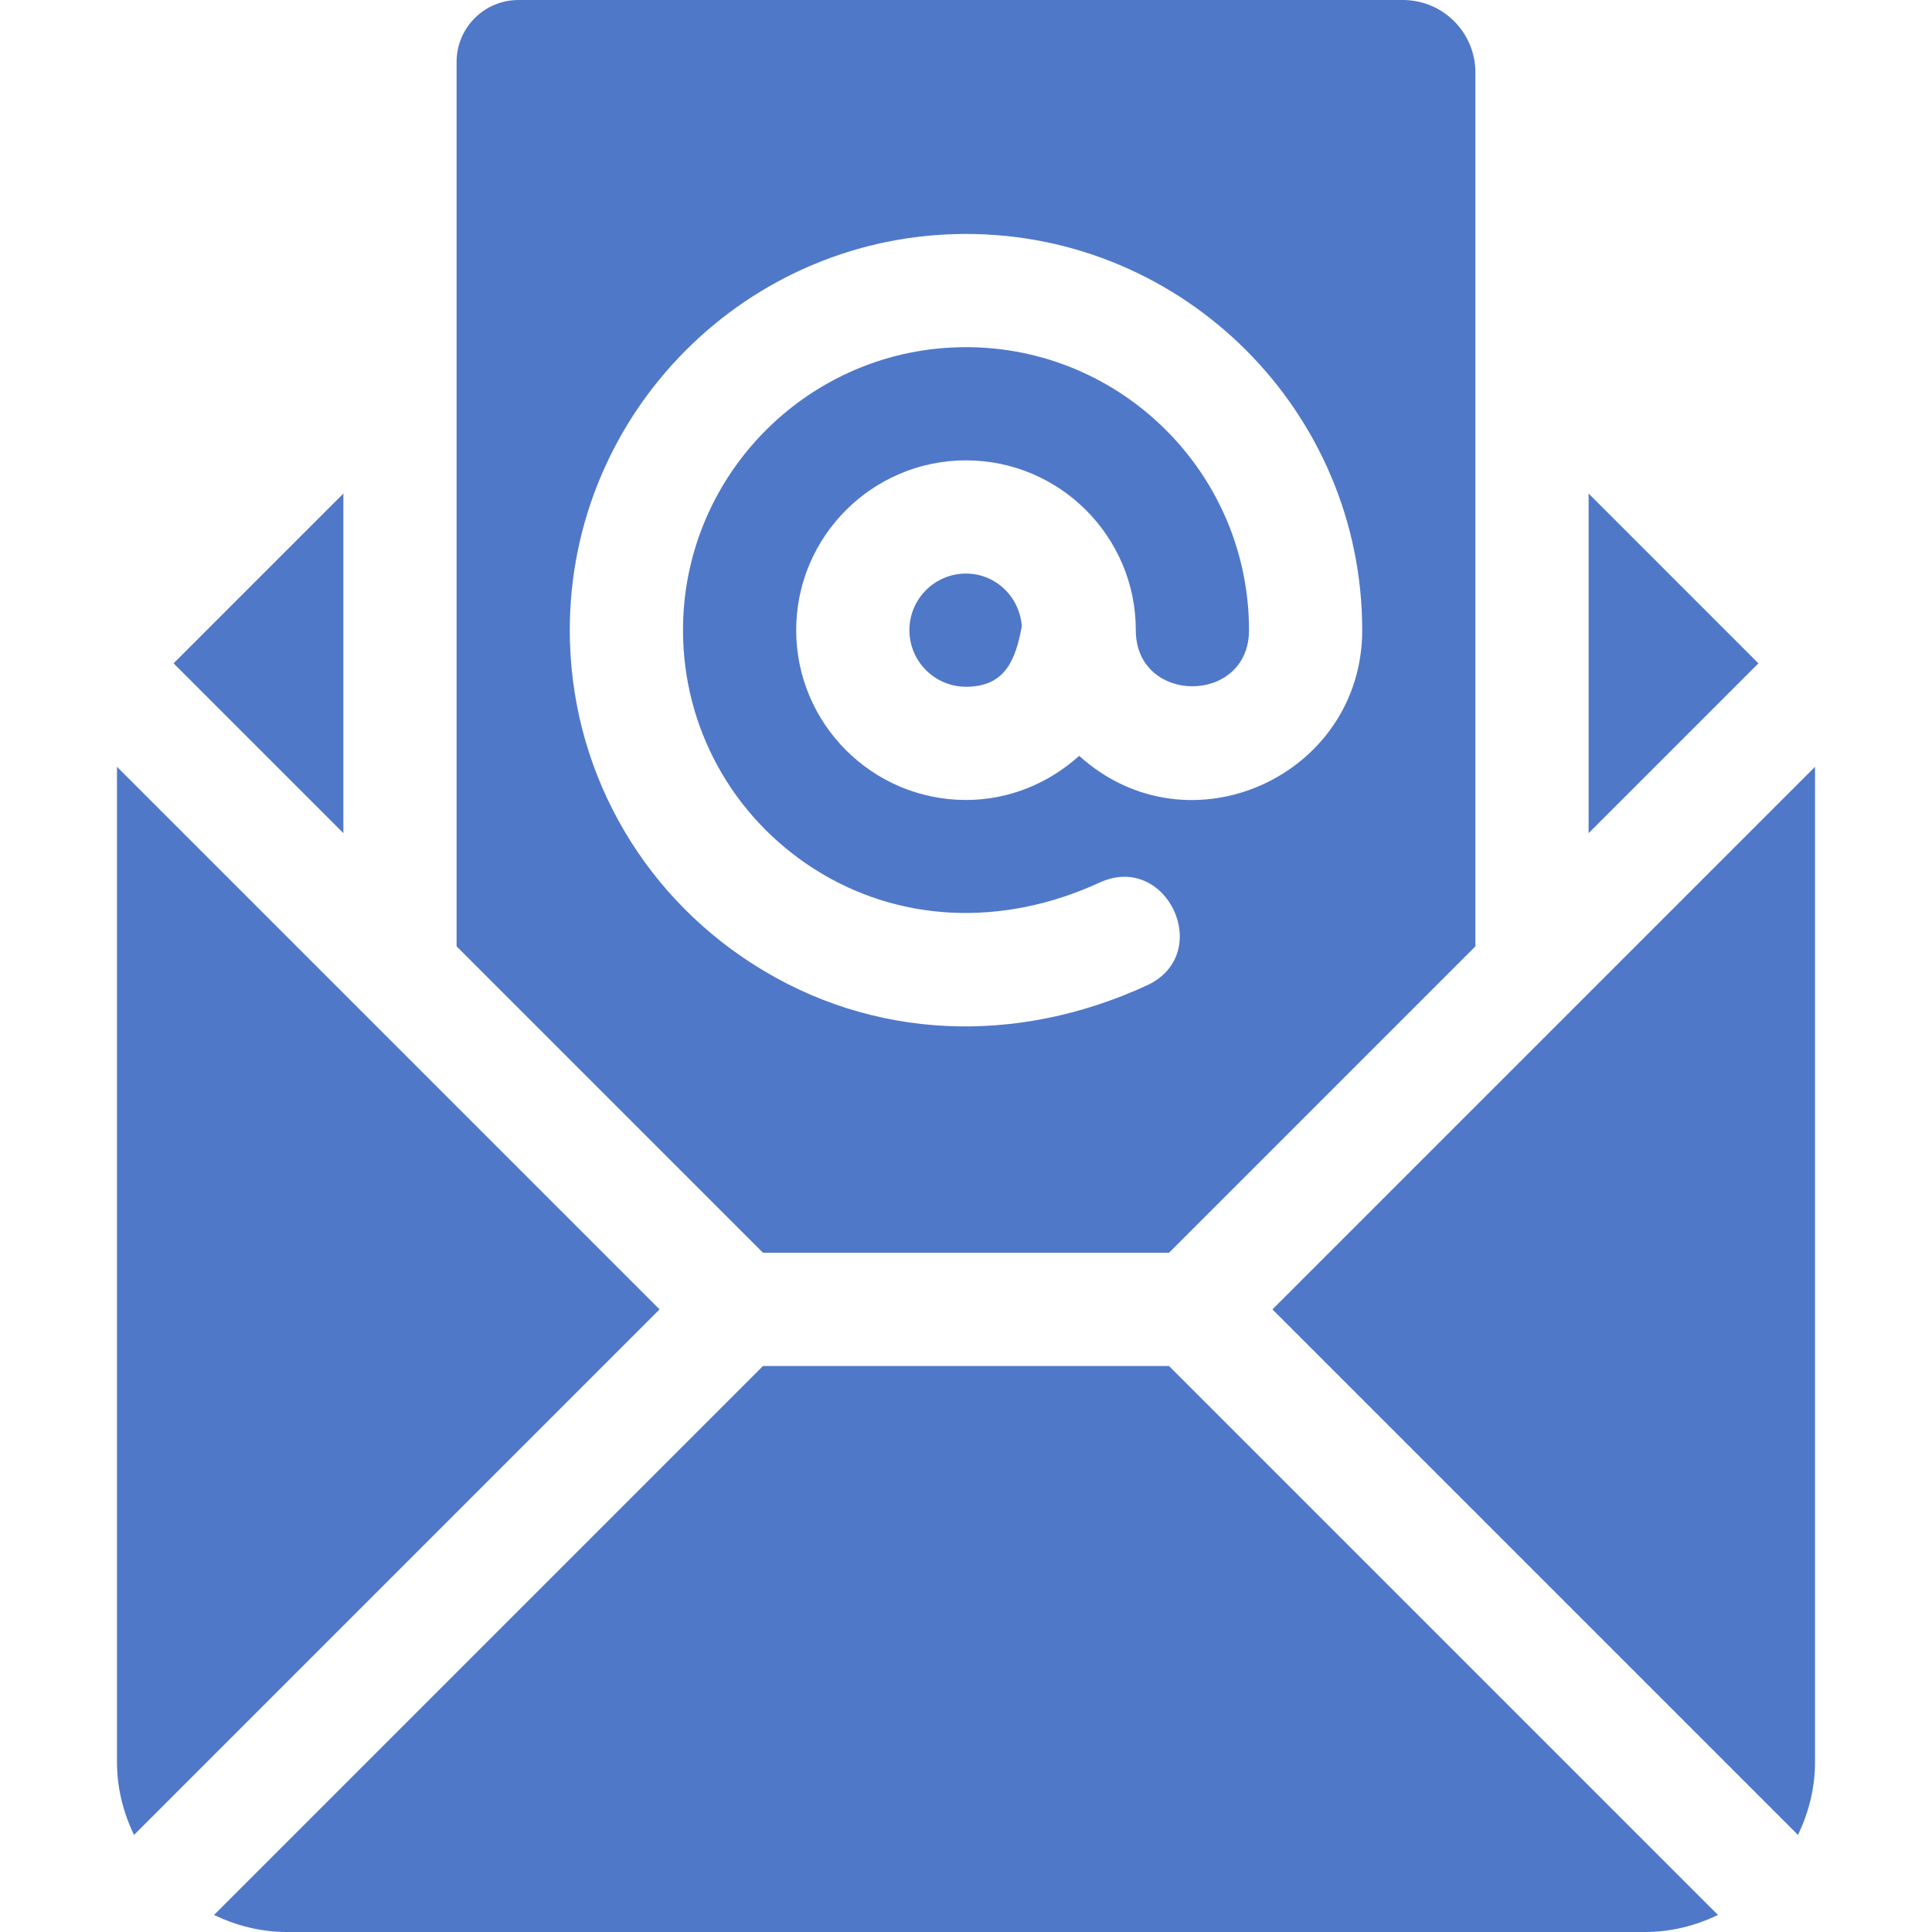 <?xml version="1.0" encoding="UTF-8"?>
<svg xmlns="http://www.w3.org/2000/svg" width="64" height="64" viewBox="0 0 64 64" fill="none">
  <path d="M3.875 25.401V58.375C3.875 59.241 4.088 60.051 4.439 60.785L21.849 43.375L3.875 25.401ZM42.151 43.375L59.561 60.785C59.912 60.051 60.125 59.241 60.125 58.375V25.401L42.151 43.375ZM32 19C30.967 19 30.125 19.84 30.125 20.875C30.125 21.91 30.967 22.75 32 22.75C33.298 22.75 33.643 21.86 33.849 20.746C33.779 19.775 32.987 19 32 19ZM38.724 45.25H25.276L7.09 63.436C7.824 63.787 8.634 64 9.5 64H54.5C55.366 64 56.176 63.787 56.91 63.436L38.724 45.25ZM5.75 21.974L11.375 27.599V16.349L5.75 21.974ZM52.625 16.349V27.599L58.25 21.974L52.625 16.349Z" fill="#5078C8"></path>
  <path d="M46.473 0H17.176C16.043 0 15.125 0.918 15.125 2.051V31.349L25.276 41.5H38.724L48.875 31.349V2.402C48.875 1.076 47.799 0 46.473 0ZM35.749 25.038C34.751 25.937 33.445 26.5 32 26.5C28.898 26.5 26.375 23.977 26.375 20.875C26.375 17.773 28.898 15.25 32 15.25C35.102 15.25 37.625 17.773 37.625 20.875C37.625 23.354 41.375 23.354 41.375 20.875C41.375 15.706 37.171 11.5 32 11.5C26.829 11.5 22.625 15.706 22.625 20.875C22.625 24.083 24.244 27.037 26.957 28.776C29.741 30.556 33.187 30.724 36.42 29.239C38.656 28.201 40.246 31.608 37.987 32.645C33.69 34.622 28.916 34.482 24.936 31.933C21.142 29.501 18.875 25.368 18.875 20.875C18.875 13.639 24.764 7.75 32 7.75C39.236 7.75 45.125 13.639 45.125 20.875C45.125 25.695 39.394 28.33 35.749 25.038Z" fill="#5078C8"></path>
</svg>
